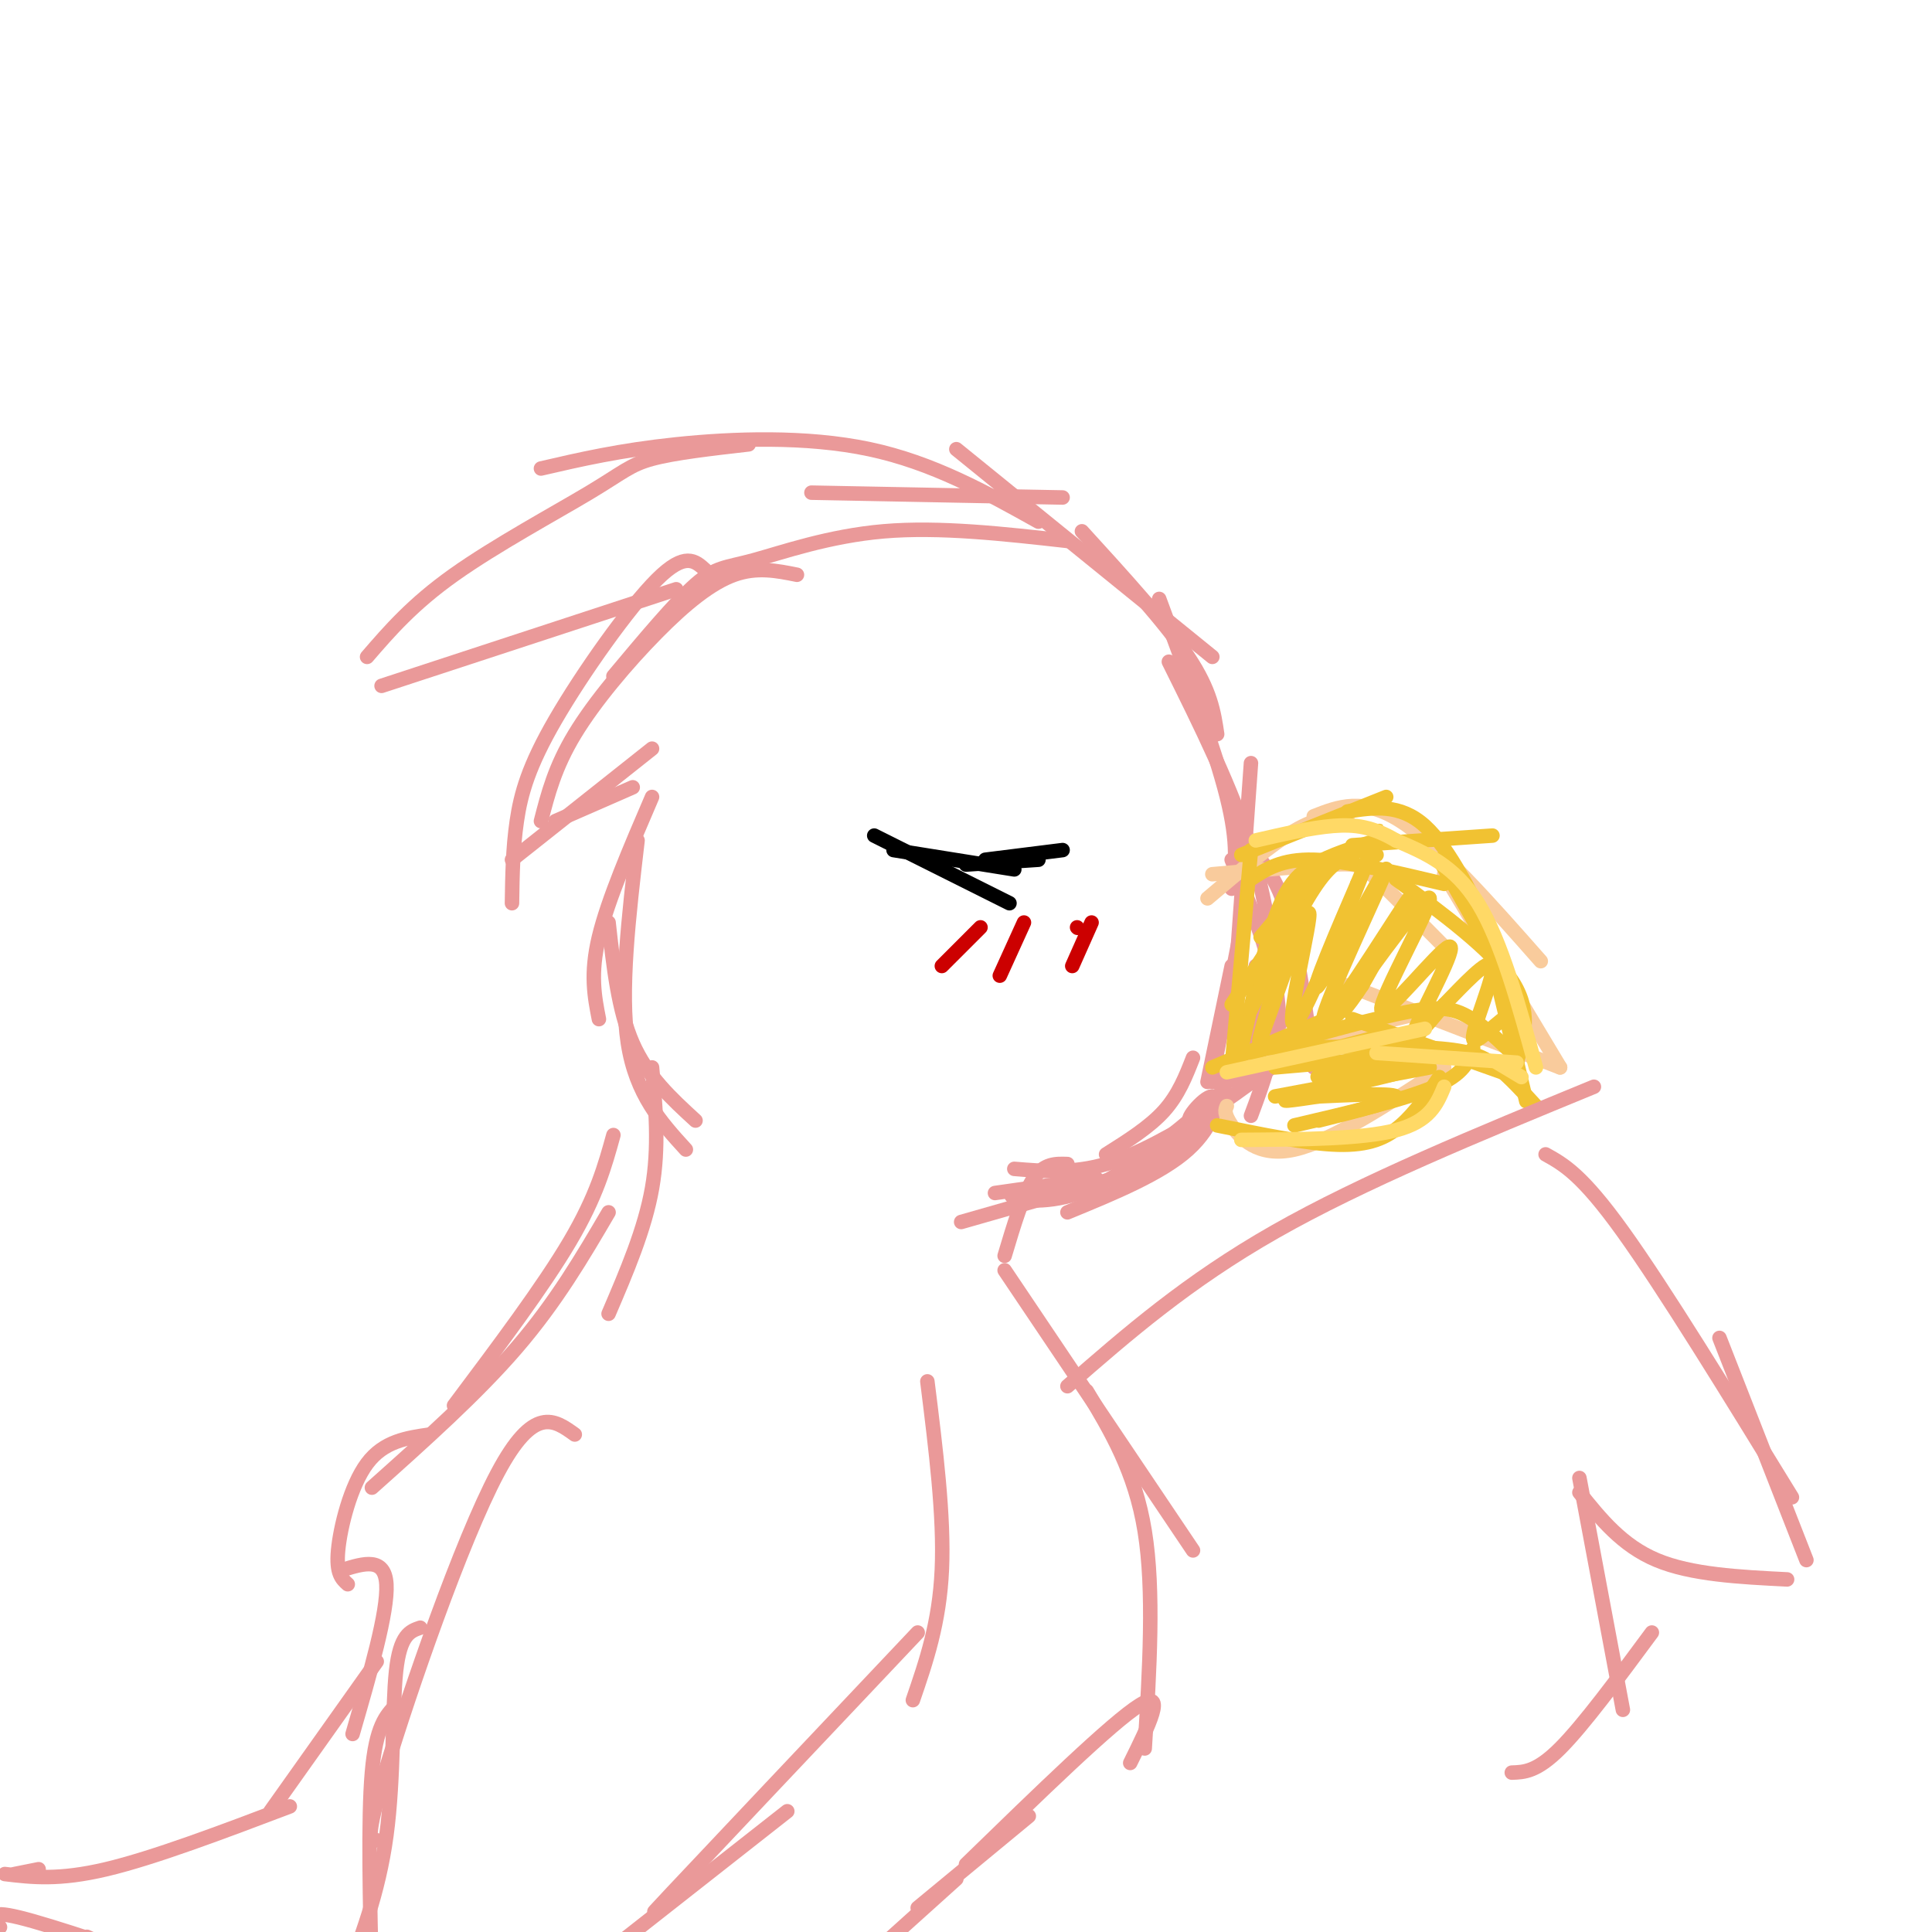 <svg viewBox='0 0 400 400' version='1.1' xmlns='http://www.w3.org/2000/svg' xmlns:xlink='http://www.w3.org/1999/xlink'><g fill='none' stroke='rgb(234,153,153)' stroke-width='3' stroke-linecap='round' stroke-linejoin='round'><path d='M221,112c-13.262,-1.488 -26.524,-2.976 -38,-2c-11.476,0.976 -21.167,4.417 -27,6c-5.833,1.583 -7.810,1.310 -12,5c-4.190,3.690 -10.595,11.345 -17,19'/><path d='M165,119c-4.149,-0.839 -8.298,-1.679 -13,0c-4.702,1.679 -9.958,5.875 -16,12c-6.042,6.125 -12.869,14.179 -17,21c-4.131,6.821 -5.565,12.411 -7,18'/><path d='M115,170c0.000,0.000 16.000,-7.000 16,-7'/><path d='M135,165c-4.583,10.667 -9.167,21.333 -11,29c-1.833,7.667 -0.917,12.333 0,17'/><path d='M126,191c1.000,9.083 2.000,18.167 5,25c3.000,6.833 8.000,11.417 13,16'/><path d='M215,108c-10.956,-6.111 -21.911,-12.222 -35,-15c-13.089,-2.778 -28.311,-2.222 -40,-1c-11.689,1.222 -19.844,3.111 -28,5'/><path d='M155,92c-7.708,0.881 -15.417,1.762 -20,3c-4.583,1.238 -6.042,2.833 -13,7c-6.958,4.167 -19.417,10.905 -28,17c-8.583,6.095 -13.292,11.548 -18,17'/><path d='M79,142c0.000,0.000 61.000,-20.000 61,-20'/><path d='M146,118c-2.083,-1.911 -4.167,-3.821 -10,2c-5.833,5.821 -15.417,19.375 -21,29c-5.583,9.625 -7.167,15.321 -8,21c-0.833,5.679 -0.917,11.339 -1,17'/><path d='M106,178c0.000,0.000 29.000,-23.000 29,-23'/><path d='M132,174c-1.833,15.667 -3.667,31.333 -2,42c1.667,10.667 6.833,16.333 12,22'/><path d='M168,102c0.000,0.000 52.000,1.000 52,1'/><path d='M198,93c0.000,0.000 53.000,43.000 53,43'/><path d='M224,110c8.667,9.500 17.333,19.000 22,26c4.667,7.000 5.333,11.500 6,16'/><path d='M240,124c5.750,15.500 11.500,31.000 14,41c2.500,10.000 1.750,14.500 1,19'/><path d='M259,158c0.000,0.000 -4.000,56.000 -4,56'/><path d='M257,192c0.000,0.000 -6.000,31.000 -6,31'/><path d='M255,200c0.000,0.000 -5.000,24.000 -5,24'/><path d='M247,219c-1.500,3.833 -3.000,7.667 -6,11c-3.000,3.333 -7.500,6.167 -12,9'/><path d='M227,244c0.000,0.000 -21.000,3.000 -21,3'/><path d='M242,137c6.583,13.250 13.167,26.500 17,39c3.833,12.500 4.917,24.250 6,36'/><path d='M261,178c2.083,2.917 4.167,5.833 6,13c1.833,7.167 3.417,18.583 5,30'/><path d='M270,216c-10.173,7.577 -20.345,15.155 -23,16c-2.655,0.845 2.208,-5.042 4,-5c1.792,0.042 0.512,6.012 -5,11c-5.512,4.988 -15.256,8.994 -25,13'/><path d='M214,246c-2.911,0.667 -5.822,1.333 -4,2c1.822,0.667 8.378,1.333 16,-2c7.622,-3.333 16.311,-10.667 25,-18'/><path d='M251,224c3.250,0.000 6.500,0.000 8,-4c1.500,-4.000 1.250,-12.000 1,-20'/><path d='M255,178c4.167,10.083 8.333,20.167 9,29c0.667,8.833 -2.167,16.417 -5,24'/><path d='M262,204c-3.333,9.333 -6.667,18.667 -11,25c-4.333,6.333 -9.667,9.667 -15,13'/><path d='M251,230c-7.583,4.500 -15.167,9.000 -22,11c-6.833,2.000 -12.917,1.500 -19,1'/><path d='M234,243c0.000,0.000 -35.000,10.000 -35,10'/><path d='M221,241c-2.417,-0.083 -4.833,-0.167 -7,3c-2.167,3.167 -4.083,9.583 -6,16'/></g>
<g fill='none' stroke='rgb(249,203,156)' stroke-width='3' stroke-linecap='round' stroke-linejoin='round'><path d='M251,181c9.867,-0.867 19.733,-1.733 25,-2c5.267,-0.267 5.933,0.067 9,3c3.067,2.933 8.533,8.467 14,14'/><path d='M250,186c6.583,-5.583 13.167,-11.167 18,-14c4.833,-2.833 7.917,-2.917 11,-3'/><path d='M272,169c5.083,-2.000 10.167,-4.000 18,1c7.833,5.000 18.417,17.000 29,29'/><path d='M299,181c0.000,0.000 24.000,40.000 24,40'/><path d='M323,221c0.000,0.000 -44.000,-17.000 -44,-17'/><path d='M297,209c0.000,0.000 -41.000,10.000 -41,10'/><path d='M299,221c-11.667,7.644 -23.333,15.289 -31,17c-7.667,1.711 -11.333,-2.511 -13,-5c-1.667,-2.489 -1.333,-3.244 -1,-4'/><path d='M293,226c0.000,0.000 4.000,-5.000 4,-5'/></g>
<g fill='none' stroke='rgb(0,0,0)' stroke-width='3' stroke-linecap='round' stroke-linejoin='round'><path d='M181,173c0.000,0.000 28.000,14.000 28,14'/><path d='M185,176c0.000,0.000 25.000,4.000 25,4'/><path d='M200,179c0.000,0.000 15.000,-1.000 15,-1'/><path d='M220,176c0.000,0.000 -16.000,2.000 -16,2'/></g>
<g fill='none' stroke='rgb(204,0,0)' stroke-width='3' stroke-linecap='round' stroke-linejoin='round'><path d='M203,192c0.000,0.000 -8.000,8.000 -8,8'/><path d='M212,191c0.000,0.000 -5.000,11.000 -5,11'/><path d='M223,192c0.000,0.000 0.100,0.100 0.1,0.1'/><path d='M226,191c0.000,0.000 -4.000,9.000 -4,9'/></g>
<g fill='none' stroke='rgb(241,194,50)' stroke-width='3' stroke-linecap='round' stroke-linejoin='round'><path d='M257,177c0.000,0.000 30.000,-12.000 30,-12'/><path d='M279,168c5.417,-0.833 10.833,-1.667 16,3c5.167,4.667 10.083,14.833 15,25'/><path d='M298,178c6.167,10.833 12.333,21.667 15,28c2.667,6.333 1.833,8.167 1,10'/><path d='M310,203c0.000,0.000 6.000,25.000 6,25'/><path d='M318,229c-2.689,-2.933 -5.378,-5.867 -8,-8c-2.622,-2.133 -5.178,-3.467 -13,-4c-7.822,-0.533 -20.911,-0.267 -34,0'/><path d='M277,210c0.000,0.000 -26.000,11.000 -26,11'/><path d='M252,233c9.289,1.911 18.578,3.822 25,4c6.422,0.178 9.978,-1.378 13,-4c3.022,-2.622 5.511,-6.311 8,-10'/><path d='M305,217c-0.917,2.667 -1.833,5.333 -8,8c-6.167,2.667 -17.583,5.333 -29,8'/><path d='M296,221c0.000,0.000 -32.000,6.000 -32,6'/><path d='M284,215c0.000,0.000 -19.000,5.000 -19,5'/><path d='M259,218c11.333,-3.200 22.667,-6.400 30,-8c7.333,-1.600 10.667,-1.600 14,0c3.333,1.600 6.667,4.800 10,8'/><path d='M280,211c0.000,0.000 31.000,11.000 31,11'/><path d='M314,220c1.583,-5.333 3.167,-10.667 -1,-17c-4.167,-6.333 -14.083,-13.667 -24,-21'/><path d='M299,183c-10.167,-2.417 -20.333,-4.833 -27,-5c-6.667,-0.167 -9.833,1.917 -13,4'/><path d='M285,174c-4.756,1.489 -9.511,2.978 -13,5c-3.489,2.022 -5.711,4.578 -8,11c-2.289,6.422 -4.644,16.711 -7,27'/><path d='M280,177c-2.250,0.833 -4.500,1.667 -8,7c-3.500,5.333 -8.250,15.167 -13,25'/><path d='M274,179c0.000,0.000 -19.000,29.000 -19,29'/><path d='M259,176c0.000,0.000 -4.000,45.000 -4,45'/><path d='M269,187c-4.737,15.774 -9.474,31.547 -8,28c1.474,-3.547 9.158,-26.415 10,-26c0.842,0.415 -5.158,24.112 -3,23c2.158,-1.112 12.474,-27.032 16,-36c3.526,-8.968 0.263,-0.984 -3,7'/><path d='M281,183c-3.417,7.916 -10.460,24.207 -8,21c2.460,-3.207 14.422,-25.911 14,-24c-0.422,1.911 -13.229,28.438 -13,31c0.229,2.562 13.494,-18.839 17,-24c3.506,-5.161 -2.747,5.920 -9,17'/><path d='M282,204c-3.049,4.748 -6.172,8.117 -2,2c4.172,-6.117 15.640,-21.722 16,-20c0.360,1.722 -10.388,20.771 -10,23c0.388,2.229 11.912,-12.361 14,-13c2.088,-0.639 -5.261,12.675 -7,17c-1.739,4.325 2.130,-0.337 6,-5'/><path d='M299,208c3.560,-3.609 9.459,-10.132 10,-8c0.541,2.132 -4.278,12.920 -4,15c0.278,2.080 5.651,-4.549 8,-5c2.349,-0.451 1.675,5.274 1,11'/><path d='M309,173c0.000,0.000 -29.000,2.000 -29,2'/><path d='M285,177c-2.500,-0.917 -5.000,-1.833 -9,1c-4.000,2.833 -9.500,9.417 -15,16'/><path d='M264,221c0.000,0.000 23.000,-2.000 23,-2'/><path d='M298,218c-13.565,2.518 -27.131,5.036 -25,5c2.131,-0.036 19.958,-2.625 20,-2c0.042,0.625 -17.702,4.464 -24,6c-6.298,1.536 -1.149,0.768 4,0'/><path d='M273,227c4.889,-0.222 15.111,-0.778 16,0c0.889,0.778 -7.556,2.889 -16,5'/></g>
<g fill='none' stroke='rgb(255,217,102)' stroke-width='3' stroke-linecap='round' stroke-linejoin='round'><path d='M254,222c0.000,0.000 41.000,-9.000 41,-9'/><path d='M285,218c0.000,0.000 29.000,2.000 29,2'/><path d='M310,220c0.000,0.000 5.000,3.000 5,3'/><path d='M318,221c-3.583,-13.083 -7.167,-26.167 -12,-34c-4.833,-7.833 -10.917,-10.417 -17,-13'/><path d='M289,174c-4.822,-2.822 -8.378,-3.378 -13,-3c-4.622,0.378 -10.311,1.689 -16,3'/><path d='M299,225c-1.500,3.583 -3.000,7.167 -10,9c-7.000,1.833 -19.500,1.917 -32,2'/></g>
<g fill='none' stroke='rgb(234,153,153)' stroke-width='3' stroke-linecap='round' stroke-linejoin='round'><path d='M208,263c0.000,0.000 39.000,58.000 39,58'/><path d='M225,288c5.000,8.333 10.000,16.667 12,29c2.000,12.333 1.000,28.667 0,45'/><path d='M234,365c3.833,-7.750 7.667,-15.500 2,-12c-5.667,3.500 -20.833,18.250 -36,33'/><path d='M213,376c0.000,0.000 -23.000,19.000 -23,19'/><path d='M127,235c-1.750,6.333 -3.500,12.667 -9,22c-5.500,9.333 -14.750,21.667 -24,34'/><path d='M135,221c0.750,8.250 1.500,16.500 0,25c-1.500,8.500 -5.250,17.250 -9,26'/><path d='M126,251c-5.417,9.250 -10.833,18.500 -19,28c-8.167,9.500 -19.083,19.250 -30,29'/><path d='M89,297c-4.778,0.689 -9.556,1.378 -13,6c-3.444,4.622 -5.556,13.178 -6,18c-0.444,4.822 0.778,5.911 2,7'/><path d='M71,325c4.333,-1.333 8.667,-2.667 9,3c0.333,5.667 -3.333,18.333 -7,31'/><path d='M78,344c0.000,0.000 -22.000,31.000 -22,31'/><path d='M60,374c-14.083,5.333 -28.167,10.667 -38,13c-9.833,2.333 -15.417,1.667 -21,1'/><path d='M8,387c0.000,0.000 -5.000,1.000 -5,1'/><path d='M198,389c0.000,0.000 -20.000,18.000 -20,18'/><path d='M0,399c-1.417,-1.833 -2.833,-3.667 4,-2c6.833,1.667 21.917,6.833 37,12'/><path d='M18,401c0.000,0.000 19.000,9.000 19,9'/><path d='M192,286c1.750,14.000 3.500,28.000 3,39c-0.500,11.000 -3.250,19.000 -6,27'/><path d='M190,338c-21.667,22.917 -43.333,45.833 -51,54c-7.667,8.167 -1.333,1.583 5,-5'/><path d='M163,375c0.000,0.000 -42.000,33.000 -42,33'/><path d='M119,297c-4.244,-3.067 -8.489,-6.133 -16,8c-7.511,14.133 -18.289,45.467 -23,61c-4.711,15.533 -3.356,15.267 -2,15'/><path d='M87,337c-2.089,0.711 -4.178,1.422 -5,9c-0.822,7.578 -0.378,22.022 -2,34c-1.622,11.978 -5.311,21.489 -9,31'/><path d='M82,353c-2.083,2.167 -4.167,4.333 -5,14c-0.833,9.667 -0.417,26.833 0,44'/><path d='M221,287c12.417,-10.833 24.833,-21.667 43,-32c18.167,-10.333 42.083,-20.167 66,-30'/><path d='M320,239c3.750,2.083 7.500,4.167 16,16c8.500,11.833 21.750,33.417 35,55'/><path d='M356,277c0.000,0.000 18.000,46.000 18,46'/><path d='M370,327c-9.917,-0.500 -19.833,-1.000 -27,-4c-7.167,-3.000 -11.583,-8.500 -16,-14'/><path d='M327,306c0.000,0.000 9.000,48.000 9,48'/><path d='M342,338c-7.083,9.583 -14.167,19.167 -19,24c-4.833,4.833 -7.417,4.917 -10,5'/></g>
</svg>